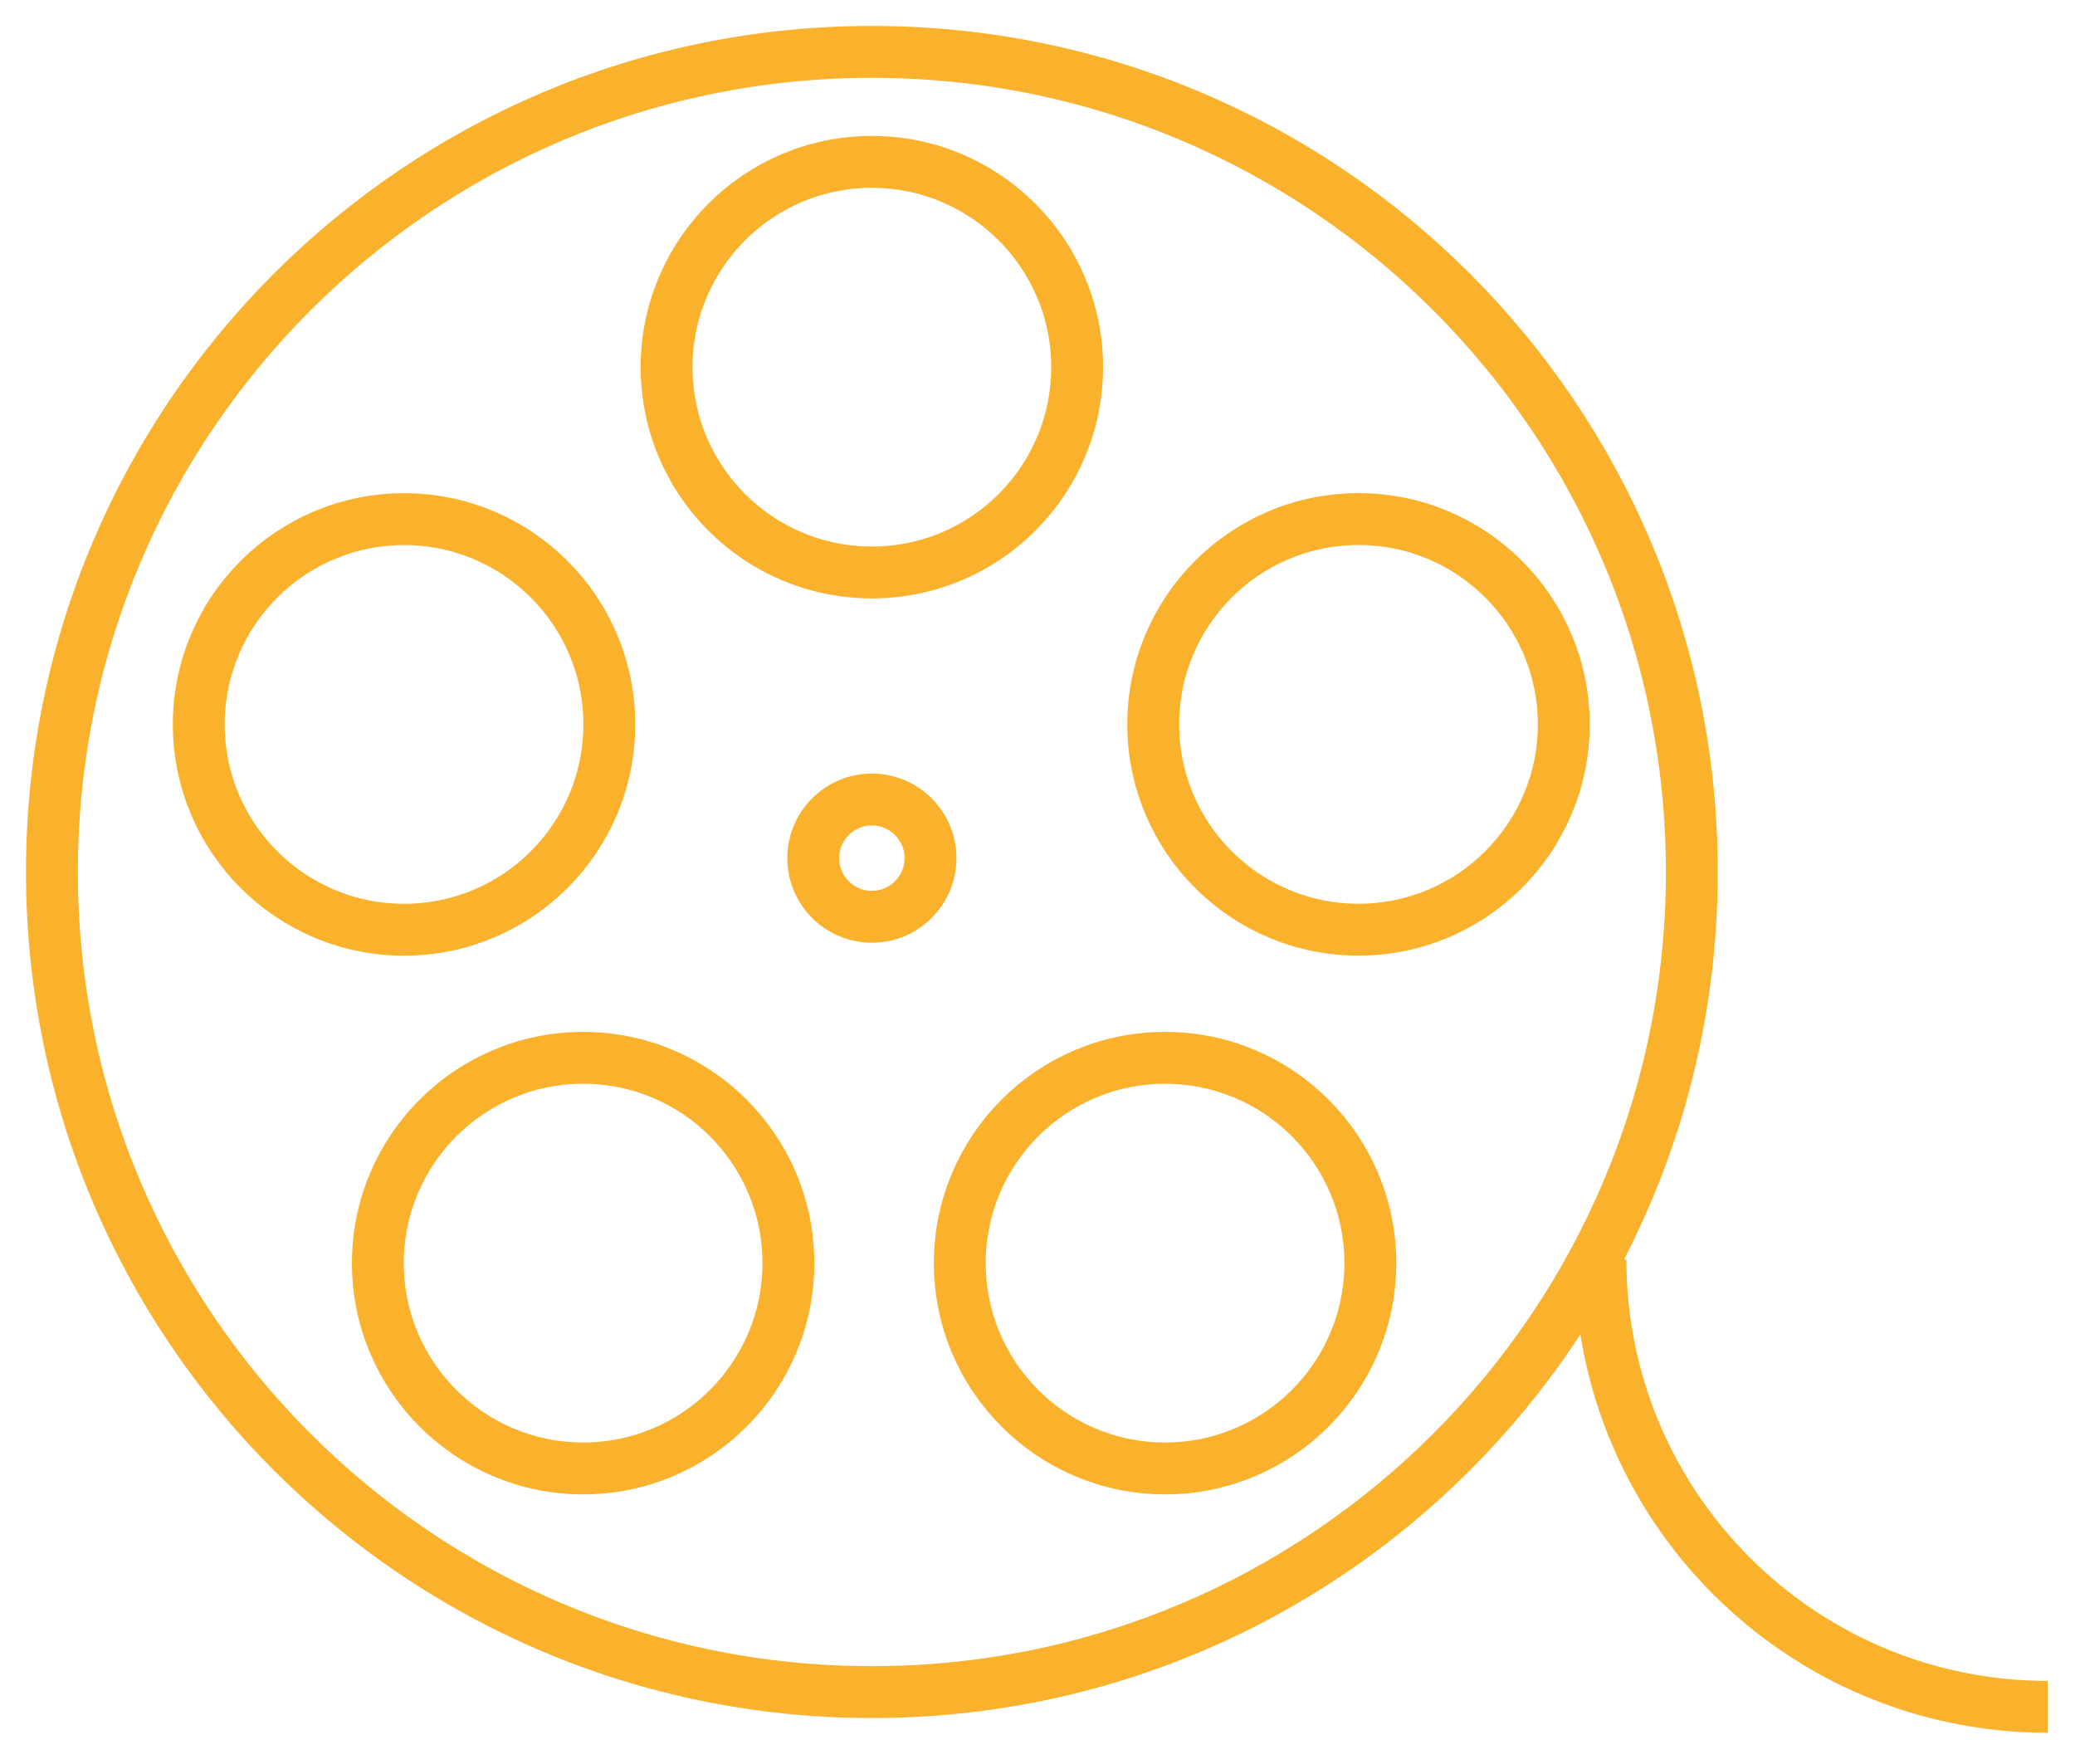 <svg height="34" viewBox="0 0 40 34" width="40" xmlns="http://www.w3.org/2000/svg"><g fill="none" fill-rule="evenodd" stroke="#fab12b" transform="translate(1 1)"><path d="m25.188 16.919c-2.185 0-3.957-1.771-3.957-3.957 0-2.185 1.771-3.957 3.957-3.957 2.185 0 3.957 1.771 3.957 3.957 0 2.185-1.772 3.957-3.957 3.957zm-3.729 10.384c-2.185 0-3.957-1.772-3.957-3.957 0-2.185 1.771-3.957 3.957-3.957 2.186 0 3.957 1.771 3.957 3.957 0 2.185-1.771 3.957-3.957 3.957zm-9.609-21.226c0-2.185 1.771-3.957 3.957-3.957 2.186 0 3.957 1.772 3.957 3.957 0 2.186-1.771 3.957-3.957 3.957-2.185 0-3.957-1.771-3.957-3.957zm-1.609 21.226c-2.186 0-3.957-1.772-3.957-3.957 0-2.185 1.771-3.957 3.957-3.957 2.185 0 3.957 1.771 3.957 3.957 0 2.185-1.771 3.957-3.957 3.957zm-7.409-14.34c0-2.185 1.772-3.957 3.957-3.957 2.185 0 3.957 1.771 3.957 3.957 0 2.185-1.771 3.957-3.957 3.957-2.185 0-3.957-1.771-3.957-3.957zm12.975-12.963c-8.729 0-15.806 7.077-15.806 15.807 0 8.73 7.077 15.807 15.806 15.807 8.73 0 15.807-7.077 15.807-15.807 0-8.73-7.077-15.807-15.807-15.807z"/><path d="m16.937 15.54c0 .624-.506 1.13-1.13 1.13s-1.13-.506-1.13-1.13.506-1.13 1.13-1.13 1.13.506 1.13 1.13z"/><path d="m38.472 31.898c-4.761 0-8.62-3.859-8.62-8.62"/></g></svg>